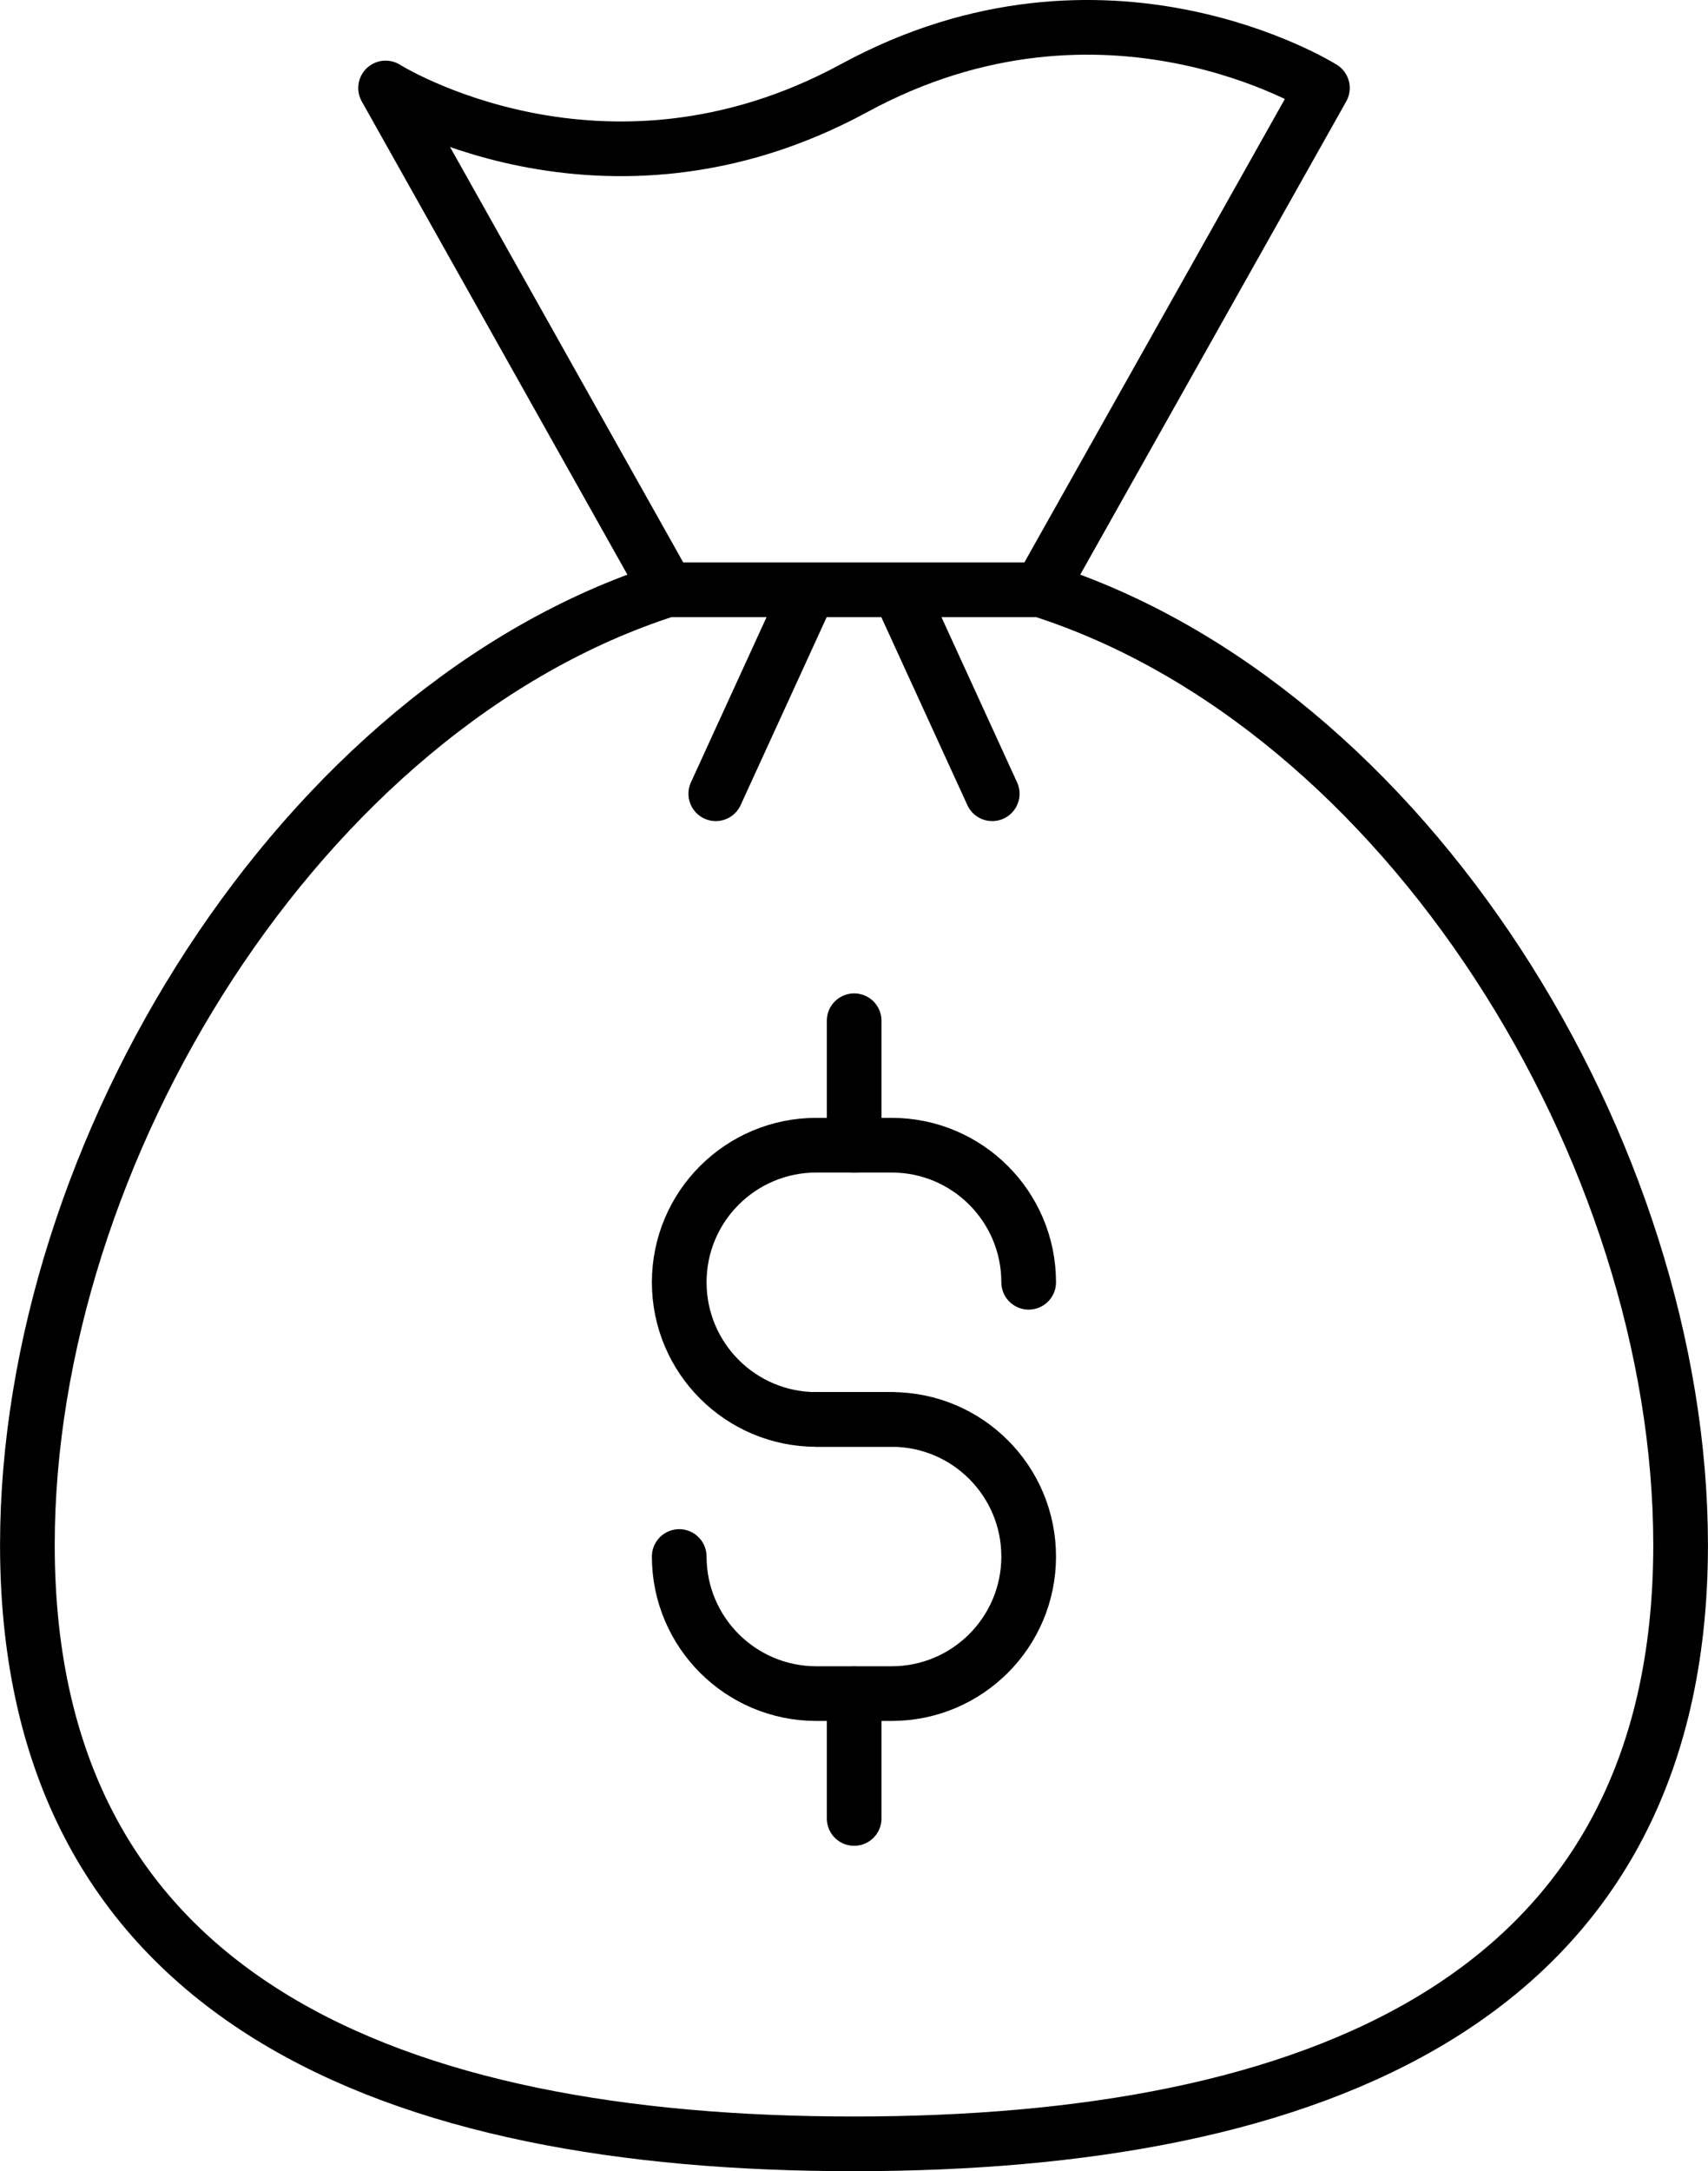 <?xml version="1.0" encoding="UTF-8"?>
<svg id="_レイヤー_2" data-name="レイヤー 2" xmlns="http://www.w3.org/2000/svg" viewBox="0 0 167.75 213.19">
  <defs>
    <style>
      .cls-1 {
        fill: none;
        stroke: #000;
        stroke-linecap: round;
        stroke-linejoin: round;
        stroke-width: 5.37px;
      }
    </style>
  </defs>
  <g id="_レイヤー_1-2" data-name="レイヤー 1">
    <g>
      <g>
        <path class="cls-1" d="M165.06,151.71c0,44.86-36.33,58.8-81.22,58.8S2.69,196.57,2.69,151.71c0-38.55,26.84-82.26,62.84-93.8h36.65c36.01,11.5,62.88,55.25,62.88,93.8Z"/>
        <path class="cls-1" d="M129.88,8.64l-27.7,49.27h-36.65L37.87,8.64s21.32,13.44,46.04,0c24.65-13.4,45.97,0,45.97,0Z"/>
      </g>
      <line class="cls-1" x1="79.47" y1="57.91" x2="70.3" y2="77.94"/>
      <line class="cls-1" x1="97.45" y1="77.94" x2="88.28" y2="57.91"/>
      <g>
        <path class="cls-1" d="M87.57,139.38h-7.39c-7.44,0-13.47-6.03-13.47-13.47h0c0-7.44,6.03-13.46,13.47-13.46h7.39c7.44,0,13.46,6.03,13.46,13.46h0"/>
        <path class="cls-1" d="M80.18,139.38h7.39c7.44,0,13.46,6.03,13.46,13.46h0c0,7.44-6.03,13.46-13.46,13.46h-7.39c-7.44,0-13.47-6.03-13.47-13.46h0"/>
      </g>
      <line class="cls-1" x1="83.89" y1="178.56" x2="83.89" y2="166.32"/>
      <line class="cls-1" x1="83.89" y1="112.47" x2="83.89" y2="100.23"/>
    </g>
  </g>
</svg>